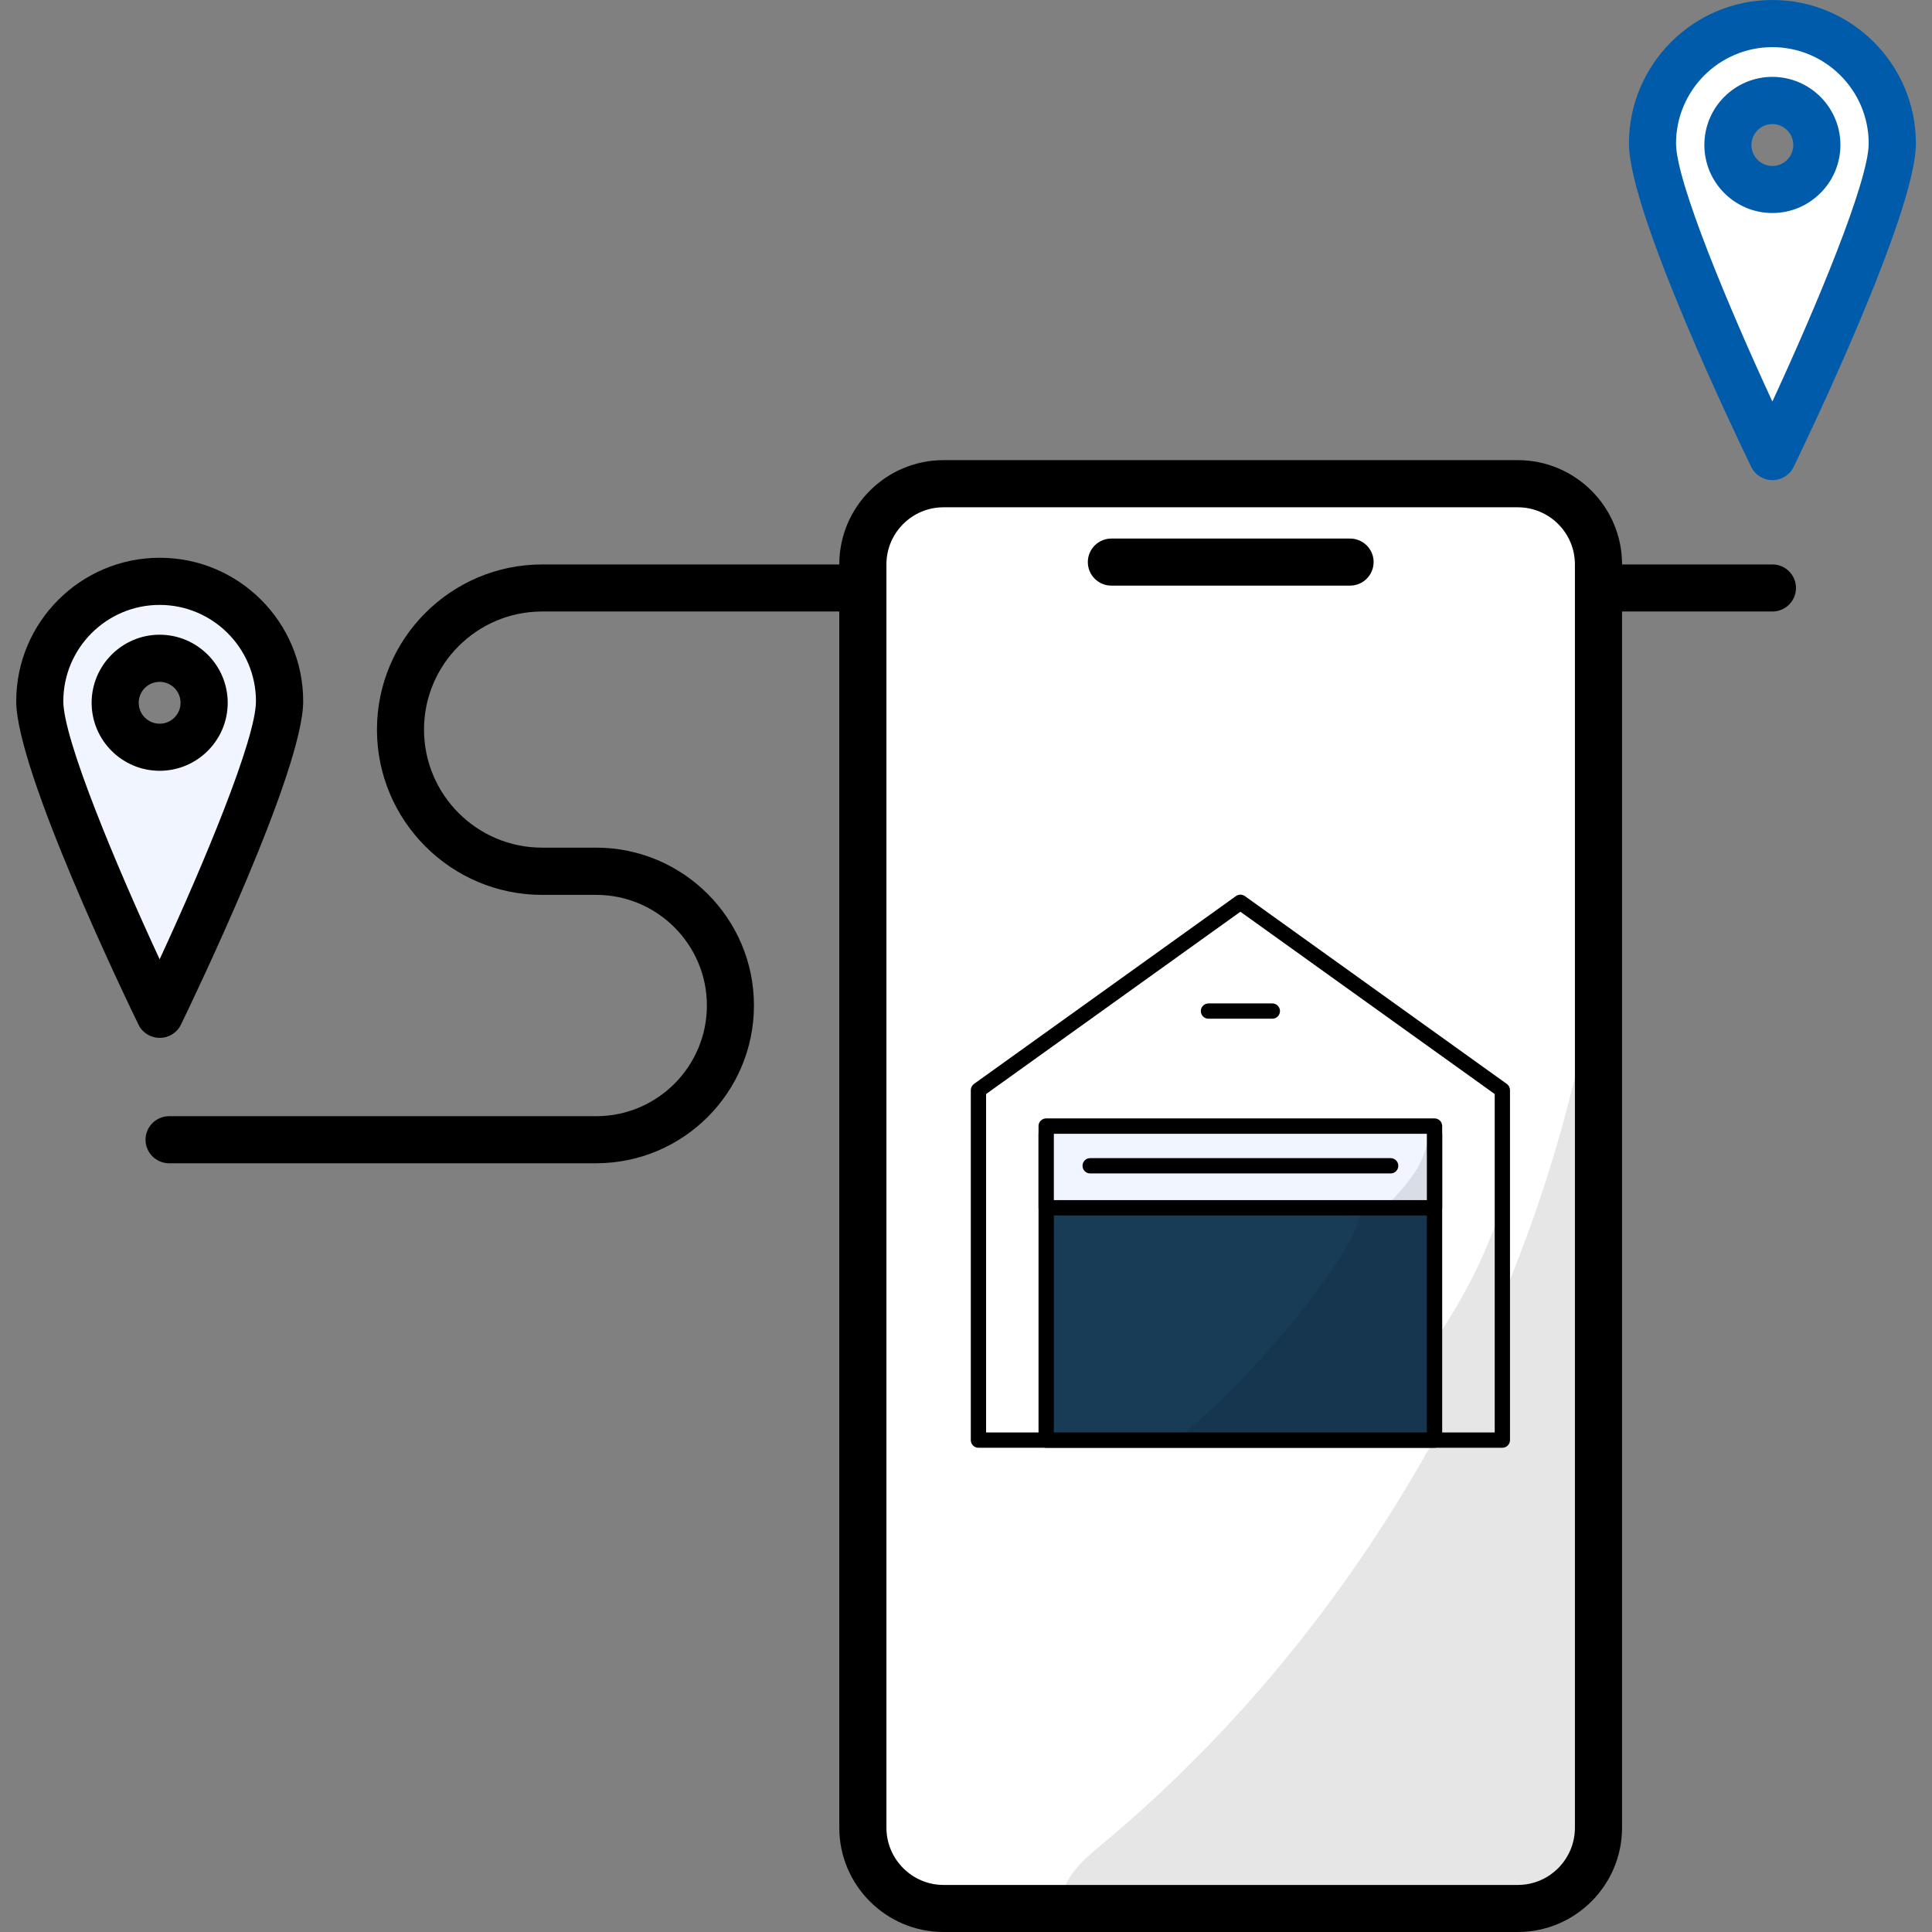 <svg xmlns="http://www.w3.org/2000/svg" width="70" height="70" viewBox="0 0 70 70" fill="none"><rect x="0" y="0" width="70" height="70" fill="#808080" stroke="none"/><g clip-path="url(#clip0_234_866)"><path d="M21.6 42.147H6.126C5.654 42.147 5.273 41.763 5.273 41.294C5.273 40.825 5.657 40.442 6.126 40.442H21.603C23.813 40.442 25.612 38.642 25.612 36.432C25.612 34.223 23.813 32.423 21.603 32.423H19.644C16.343 32.423 13.658 29.738 13.658 26.437C13.658 23.136 16.343 20.451 19.644 20.451H64.219C64.691 20.451 65.072 20.834 65.072 21.303C65.072 21.773 64.688 22.156 64.219 22.156H19.641C17.281 22.156 15.363 24.074 15.363 26.434C15.363 28.794 17.281 30.712 19.641 30.712H21.6C24.751 30.712 27.317 33.276 27.317 36.429C27.317 39.583 24.754 42.147 21.6 42.147Z" fill="black"></path><path d="M57.917 20.448V66.221C57.917 67.834 56.607 69.147 54.993 69.147H34.185C32.572 69.147 31.262 67.837 31.262 66.221V20.448C31.262 18.834 32.569 17.524 34.185 17.524H54.993C56.604 17.524 57.917 18.831 57.917 20.448Z" fill="white"></path><path d="M54.993 70H34.185C32.103 70 30.409 68.303 30.409 66.221V20.448C30.409 18.365 32.103 16.672 34.185 16.672H54.993C57.076 16.672 58.77 18.365 58.77 20.448V66.221C58.77 68.303 57.076 70 54.993 70ZM34.185 18.38C33.044 18.38 32.117 19.309 32.117 20.448V66.221C32.117 67.362 33.047 68.295 34.185 68.295H54.993C56.135 68.295 57.062 67.365 57.062 66.221V20.448C57.062 19.306 56.132 18.38 54.993 18.38H34.185Z" fill="black"></path><path d="M48.916 21.218H40.266C39.794 21.218 39.414 20.834 39.414 20.365C39.414 19.896 39.797 19.513 40.266 19.513H48.916C49.388 19.513 49.769 19.896 49.769 20.365C49.769 20.834 49.385 21.218 48.916 21.218Z" fill="black"></path><path d="M64.216 0.853C61.817 0.853 59.873 2.797 59.873 5.195C59.873 7.594 64.216 16.539 64.216 16.539C64.216 16.539 68.558 7.594 68.558 5.195C68.558 2.797 66.614 0.853 64.216 0.853ZM64.216 6.862C63.325 6.862 62.605 6.139 62.605 5.251C62.605 4.363 63.328 3.64 64.216 3.64C65.104 3.64 65.827 4.363 65.827 5.251C65.827 6.139 65.104 6.862 64.216 6.862Z" fill="white"></path><path d="M64.216 17.395C63.888 17.395 63.59 17.209 63.449 16.914C62.995 15.981 59.02 7.721 59.02 5.198C59.02 2.334 61.351 0 64.219 0C67.086 0 69.417 2.331 69.417 5.198C69.417 7.721 65.44 15.981 64.989 16.914C64.847 17.209 64.549 17.395 64.222 17.395H64.216ZM64.216 1.708C62.292 1.708 60.726 3.275 60.726 5.198C60.726 6.57 62.635 11.134 64.216 14.548C65.797 11.134 67.706 6.567 67.706 5.198C67.706 3.275 66.139 1.708 64.216 1.708ZM64.216 7.718C62.856 7.718 61.752 6.611 61.752 5.251C61.752 3.891 62.859 2.785 64.216 2.785C65.573 2.785 66.682 3.891 66.682 5.251C66.682 6.611 65.576 7.718 64.216 7.718ZM64.216 4.496C63.797 4.496 63.458 4.835 63.458 5.254C63.458 5.673 63.797 6.013 64.216 6.013C64.635 6.013 64.974 5.673 64.974 5.254C64.974 4.835 64.635 4.496 64.216 4.496Z" fill="#005BAB"></path><path d="M5.784 21.061C3.385 21.061 1.441 23.006 1.441 25.404C1.441 27.803 5.784 36.748 5.784 36.748C5.784 36.748 10.126 27.803 10.126 25.404C10.126 23.006 8.182 21.061 5.784 21.061ZM5.784 27.071C4.893 27.071 4.173 26.348 4.173 25.46C4.173 24.572 4.896 23.849 5.784 23.849C6.672 23.849 7.394 24.572 7.394 25.46C7.394 26.348 6.672 27.071 5.784 27.071Z" fill="#F0F5FF"></path><path d="M5.784 37.603C5.456 37.603 5.158 37.418 5.017 37.123C4.562 36.19 0.588 27.93 0.588 25.407C0.588 22.543 2.919 20.209 5.787 20.209C8.654 20.209 10.985 22.54 10.985 25.407C10.985 27.93 7.008 36.19 6.557 37.123C6.415 37.418 6.117 37.603 5.79 37.603H5.784ZM5.784 21.917C3.86 21.917 2.294 23.484 2.294 25.407C2.294 26.779 4.202 31.343 5.784 34.757C7.365 31.343 9.274 26.776 9.274 25.407C9.274 23.484 7.707 21.917 5.784 21.917ZM5.784 27.927C4.424 27.927 3.32 26.82 3.32 25.463C3.32 24.106 4.427 22.997 5.784 22.997C7.141 22.997 8.25 24.103 8.25 25.463C8.25 26.823 7.144 27.927 5.784 27.927ZM5.784 24.705C5.365 24.705 5.026 25.044 5.026 25.463C5.026 25.882 5.365 26.221 5.784 26.221C6.203 26.221 6.542 25.882 6.542 25.463C6.542 25.044 6.203 24.705 5.784 24.705Z" fill="black"></path><g opacity="0.1"><path d="M57.917 34.65V66.221C57.917 67.835 56.608 69.147 54.994 69.147H38.511C38.496 69.082 38.49 69.015 38.487 68.947C38.458 68.094 39.189 67.436 39.847 66.89C49.515 58.866 56.062 47.068 57.917 34.65Z" fill="black"></path></g><path d="M54.433 39.498V52.178H35.451V39.498L44.942 32.691L54.433 39.498Z" fill="white"></path><path d="M54.433 52.455H35.451C35.298 52.455 35.174 52.331 35.174 52.178V39.498C35.174 39.409 35.218 39.324 35.289 39.273L44.78 32.467C44.877 32.397 45.007 32.399 45.104 32.467L54.595 39.273C54.669 39.327 54.71 39.409 54.71 39.498V52.178C54.71 52.331 54.586 52.455 54.433 52.455ZM35.728 51.9H54.156V39.639L44.942 33.034L35.728 39.639V51.9Z" fill="black"></path><g opacity="0.1"><path d="M54.433 43.625V52.181H50.123C50.146 52.086 50.173 51.992 50.199 51.9C50.677 50.41 51.66 49.145 52.486 47.814C53.3 46.504 53.976 45.097 54.433 43.625Z" fill="black"></path></g><path d="M51.975 41.094H37.906V52.181H51.975V41.094Z" fill="#183B56"></path><path d="M51.975 52.455H37.906C37.752 52.455 37.628 52.331 37.628 52.178V41.091C37.628 40.937 37.752 40.813 37.906 40.813H51.975C52.129 40.813 52.253 40.937 52.253 41.091V52.178C52.253 52.331 52.129 52.455 51.975 52.455ZM38.183 51.9H51.698V41.371H38.183V51.9Z" fill="black"></path><g opacity="0.1"><path d="M51.975 42.486V52.178H42.597C43.939 51.113 45.163 49.844 46.249 48.599C47.025 47.708 47.745 46.77 48.403 45.791C48.718 45.324 48.99 44.888 49.176 44.36C49.226 44.221 49.66 42.598 49.6 42.601L51.975 42.486Z" fill="black"></path></g><path d="M51.975 40.802H37.906V43.761H51.975V40.802Z" fill="#F0F5FF"></path><path d="M51.975 44.038H37.906C37.752 44.038 37.628 43.914 37.628 43.761V40.799C37.628 40.645 37.752 40.522 37.906 40.522H51.975C52.129 40.522 52.253 40.645 52.253 40.799V43.761C52.253 43.914 52.129 44.038 51.975 44.038ZM38.183 43.483H51.698V41.079H38.183V43.483Z" fill="black"></path><g opacity="0.1"><path d="M51.975 40.802V43.761H50.158C50.553 43.374 50.928 42.964 51.238 42.504C51.498 42.123 51.651 41.716 51.742 41.262C51.754 41.209 51.787 41.02 51.819 40.799H51.975V40.802Z" fill="black"></path></g><path d="M46.099 36.91H43.786C43.632 36.91 43.508 36.786 43.508 36.633C43.508 36.48 43.632 36.356 43.786 36.356H46.099C46.252 36.356 46.376 36.48 46.376 36.633C46.376 36.786 46.252 36.91 46.099 36.91Z" fill="black"></path><path d="M50.385 42.516H39.499C39.346 42.516 39.222 42.392 39.222 42.239C39.222 42.085 39.346 41.961 39.499 41.961H50.385C50.539 41.961 50.663 42.085 50.663 42.239C50.663 42.392 50.539 42.516 50.385 42.516Z" fill="black"></path></g><defs><clipPath id="clip0_234_866"><rect width="68.829" height="70" fill="white" transform="translate(0.585)"></rect></clipPath></defs></svg>